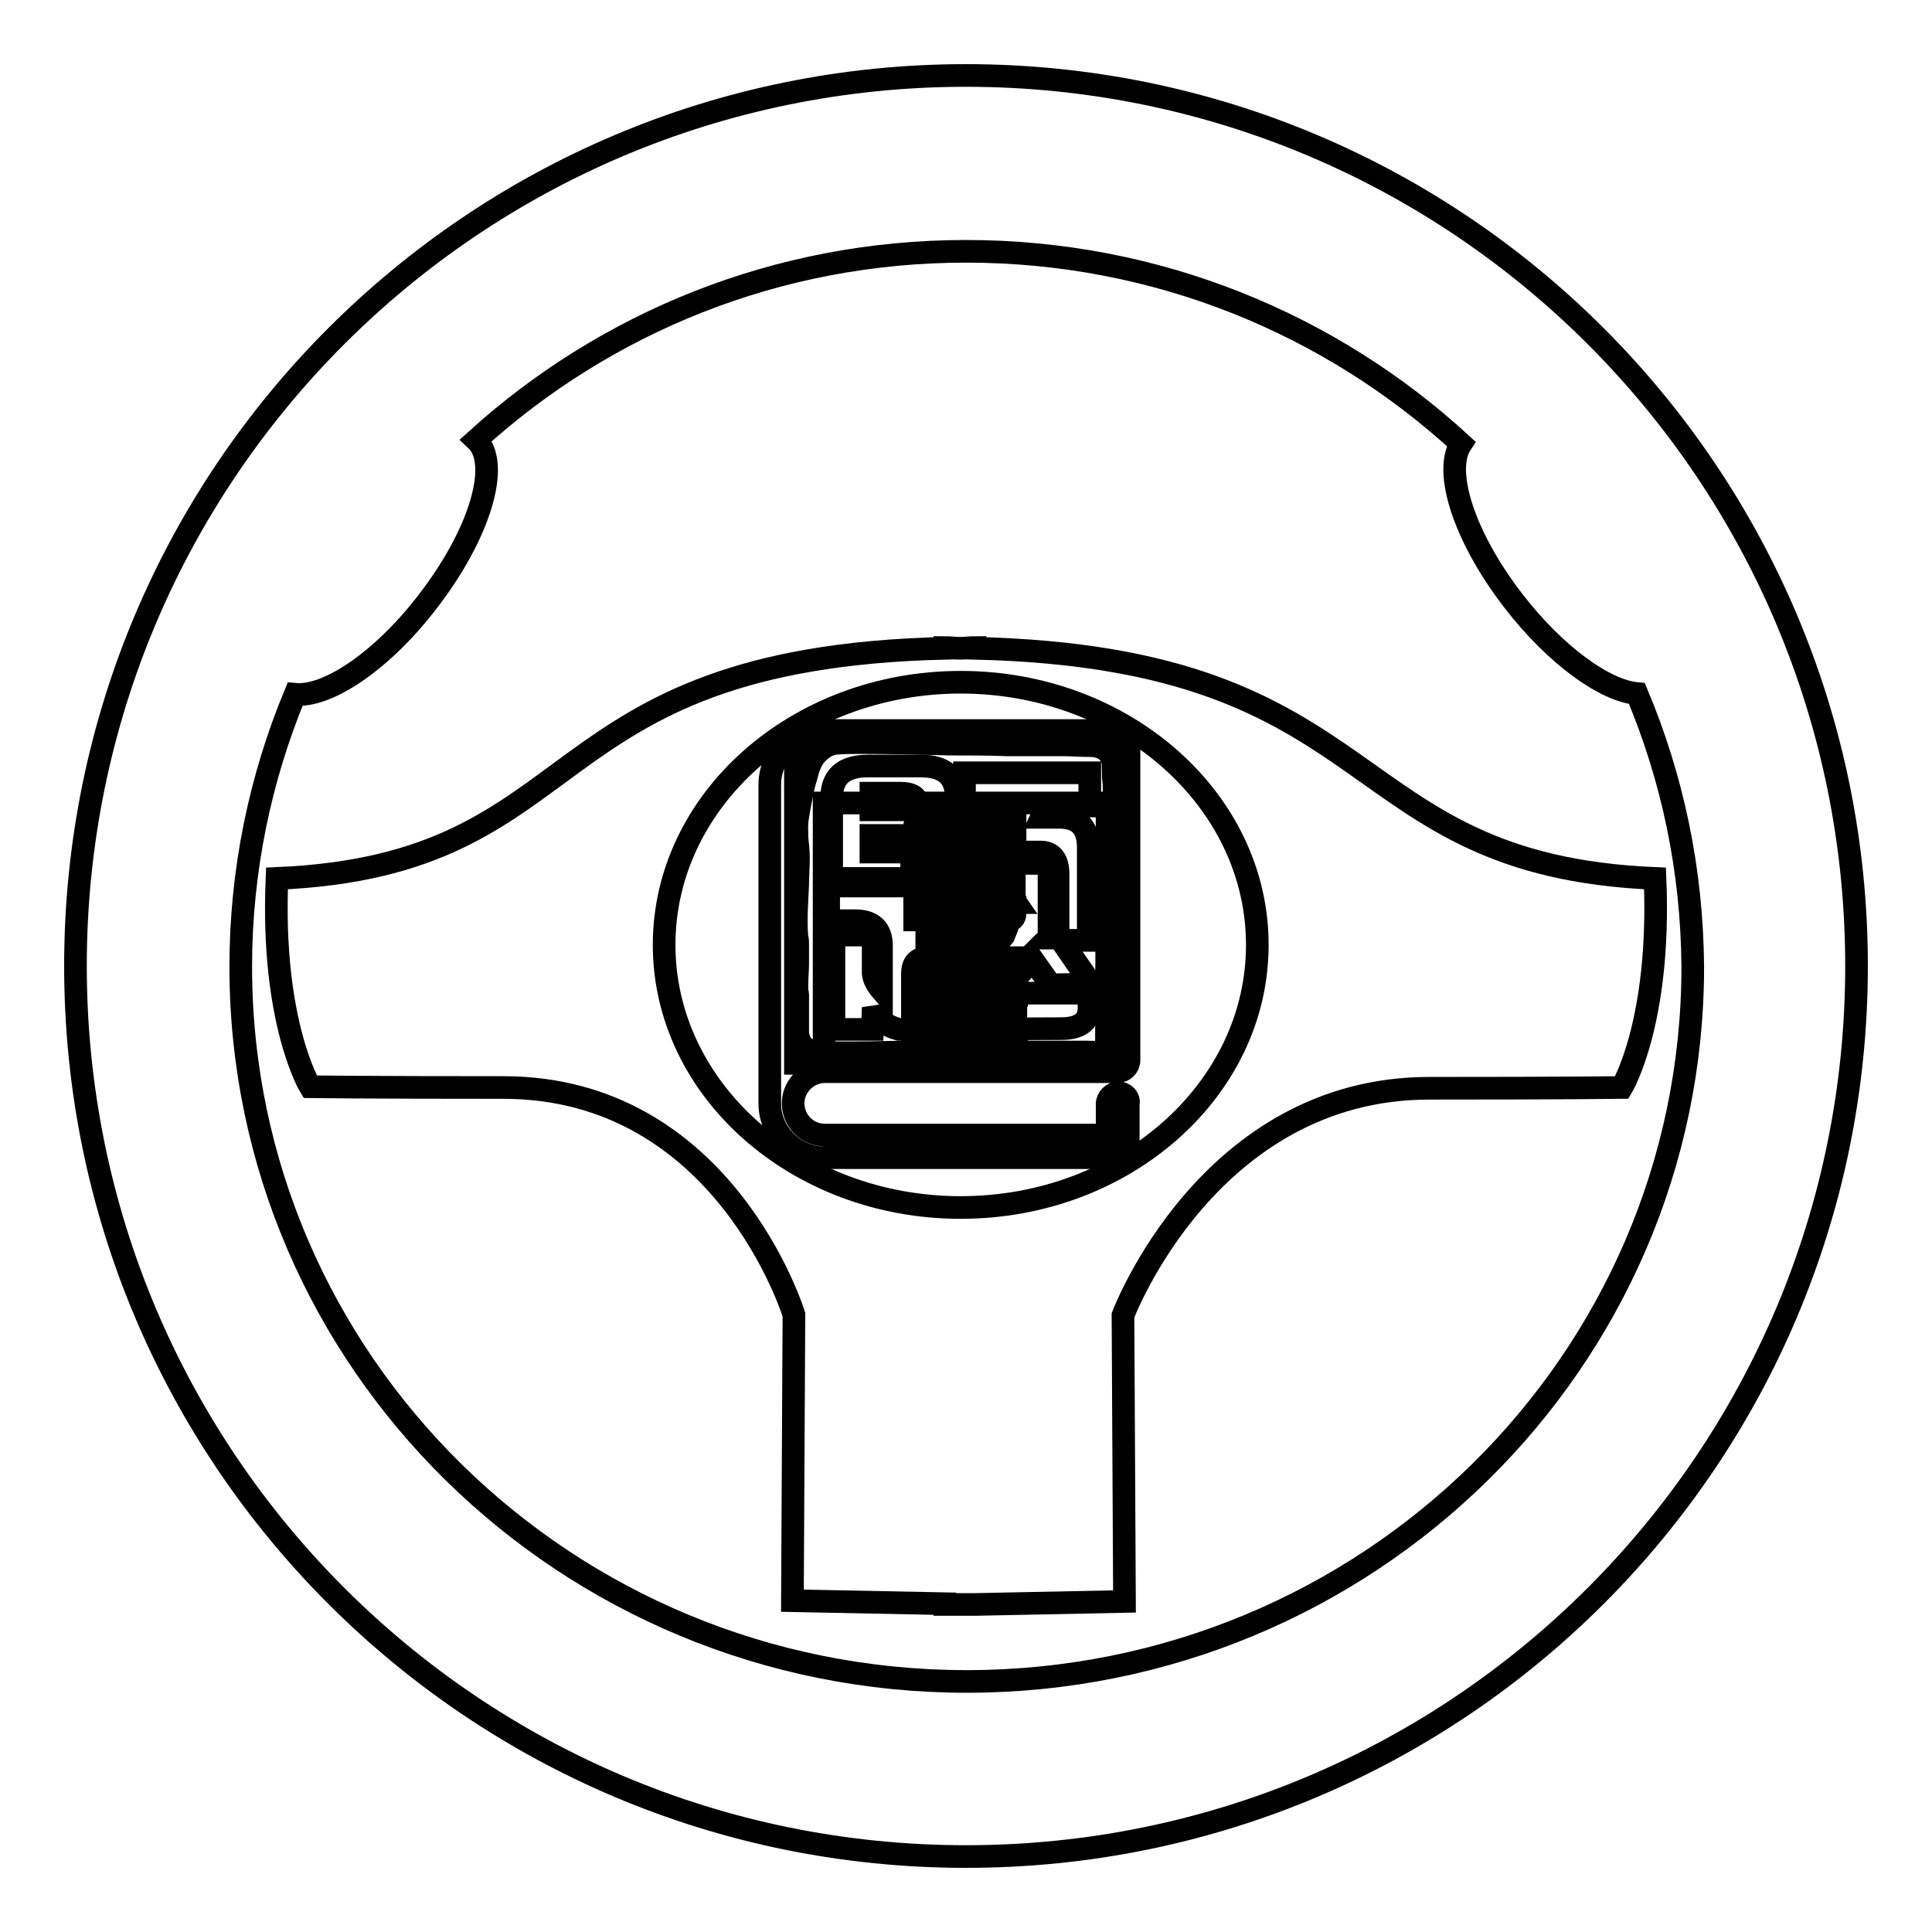 <?xml version="1.0" encoding="utf-8"?>
<!-- Svg Vector Icons : http://www.onlinewebfonts.com/icon -->
<!DOCTYPE svg PUBLIC "-//W3C//DTD SVG 1.1//EN" "http://www.w3.org/Graphics/SVG/1.1/DTD/svg11.dtd">
<svg version="1.1" xmlns="http://www.w3.org/2000/svg" xmlns:xlink="http://www.w3.org/1999/xlink" x="0px" y="0px" viewBox="0 0 256 256" enable-background="new 0 0 256 256" xml:space="preserve">
<g><g><path stroke-width="3" fill-opacity="0" stroke="#000000"  d="M128,246c-65.2,0-118-52.8-118-118C10,62.8,62.8,10,128,10c65.2,0,118,52.8,118,118C246,193.2,193.2,246,128,246L128,246z M216.9,91.9c-4.3-0.4-10.8-5.1-16.3-12.2c-6.6-8.5-9.4-17.3-7-20.9C176.4,43,153.4,33.3,128,33.3c-25.1,0-47.8,9.5-64.9,25c3.3,3.1,0.5,12.5-6.5,21.5c-6,7.8-13.2,12.6-17.5,12.2c-4.6,11.1-7.2,23.3-7.2,36.1c0,52.3,43.1,94.7,96.2,94.7c53.1,0,96.2-42.4,96.2-94.7C224.2,115.2,221.6,103.1,216.9,91.9L216.9,91.9z"/><path stroke-width="3" fill-opacity="0" stroke="#000000"  d="M148.2,144.8c-0.8,0-1.5,0.7-1.5,1.5v4.1h-37.4c-2.3,0-4.1-1.8-4.2-4c0,0,0-0.1,0-0.1c0-0.1,0-0.2,0-0.3c0.1-2.2,2-4,4.2-4h38.5c0.1,0,0.2,0,0.3,0h0c0.8,0,1.5-0.7,1.5-1.5V98.3c0-0.8-0.7-1.5-1.5-1.5h-38.9c-4,0-7.2,3.2-7.2,7.2c0,0,0,0.1,0,0.1c0,3.7,0,37.3,0,41.8c0,0.1,0,0.2,0,0.3c0,3.8,3,6.9,6.7,7.2c0.1,0,0.1,0,0.2,0h39.1c0.8,0,1.5-0.7,1.5-1.5v-5.6C149.7,145.5,149,144.8,148.2,144.8z M105.8,113.7c0-0.9-0.1-1.8-0.2-2.7c0-0.1,0-0.2,0-0.4c0,0,0-0.1,0-0.1c0-0.1,0-0.2,0-0.3c-0.1-1.3,0.2-2.5,0.4-3.7c0.2-1.1,0.4-2.1,0.7-3.2c0-0.1,0.1-0.2,0.1-0.3c0.3-1.2,0.7-2.5,1.6-3.3c0.6-0.6,1.4-1.1,2.3-1.2c1.1-0.1,2.1-0.1,3.2-0.1c4,0,8,0.1,12.1,0.2c2.5,0,5,0,7.5,0.1c2.5,0,5,0,7.4,0c1.2,0,2.3,0.1,3.5,0.1c0.7,0,1.2,0.1,1.8,0.4c0.6,0.3,1,0.9,1.2,1.5c0.1,0.4,0.1,0.9,0.1,1.3c0,0.6,0,1.1,0.1,1.7c0,1,0.1,2,0.1,3.1c0.1,0.2,0.2,0.5,0.2,0.8c0,0,0,0.1,0,0.1c0,1.2,0.2,2.4,0.3,3.6c0.1,1.2,0.1,2.5,0,3.7c0,2.5-0.1,5-0.2,7.4c0,2.5,0,4.9,0,7.4c0,1.2,0.1,2.5,0,3.7c0,0.6,0,1.3,0,1.9c0,0.3,0,0.6,0,0.9c0,0.1,0,0.3,0,0.4c0,0,0,0.1,0,0.1c0.1,0.6,0.1,1-0.2,1.5c-0.3,0.4-0.7,0.8-1.3,1c-0.8,0.2-1.7,0.1-2.5,0.1c-0.7,0-1.5,0-2.2,0h-21.3c-2.4,0-4.8,0.1-7.2,0.1c-1.2,0-2.4,0-3.6,0c-1.3-0.1-3.1-0.1-3.7-1.5c-0.2-0.5-0.3-0.8-0.3-1.3c0-0.2,0-0.3,0-0.5c0-0.6,0-1.2,0-1.7c0-0.9,0-1.8,0-2.7c0-0.2-0.1-0.4-0.1-0.6c0-0.1,0-0.2,0-0.3c0,0,0,0,0,0c0-0.1,0-0.3,0-0.4c0-1,0.1-1.9,0.1-2.9c0-0.6,0-1.1,0-1.7c0,0,0-0.1,0-0.1c0-0.1,0-0.2,0-0.3c0-0.1,0-0.3,0-0.4c0-0.3,0-0.6-0.1-0.9c-0.2-2.3,0-4.7,0.1-7C105.7,116.1,105.8,114.9,105.8,113.7z"/><path stroke-width="3" fill-opacity="0" stroke="#000000"  d="M146.6,141.9h-37.4v-35.5h37.5L146.6,141.9L146.6,141.9z M133.1,122.1c1,0,1.4-0.4,1.4-1.1v-0.8h-8.5V119h1.4v-0.4V118v-0.8h-1.4v-0.9h1.6v-1.8h-6.8v1.8h1.4c0.9,0,1.4,0.4,1.4,1.3v2.3c-0.3-0.3-0.4-0.6-0.4-0.9v-2h-2l0,2.7v2.2l2,0l0-1.1c0.2,0.6,0.6,1,1.3,1.1L133.1,122.1z M127.6,110c0-1.1-0.6-1.7-1.9-1.7H123c-1.3,0-1.9,0.6-1.9,1.8v2.6v0.8v0.8h6.5V110L127.6,110z M123.2,110.6v-0.9h1.5c0.6,0,0.9,0.2,0.9,0.6v0.3L123.2,110.6L123.2,110.6z M125.6,112.5l0,0.3h-2.4v-0.9h1.5C125.3,111.9,125.6,112.1,125.6,112.5z M129.8,112.8h2.3c0.6,0,0.9,0.4,0.9,1.1v3.3h-0.5l0,0v-3.9h-2.2v3.4l-0.2,0.4l-2.2,2.5h2.6l1.1-1.3l0.9,1.3l2.1,0l-1.6-2.3h1.4v-4.8c0-1.1-0.5-1.6-1.5-1.6h-1l0.3-0.6h2.3v-1.7h-6.5v1.7h2l-0.3,0.6h-0.4c-0.8,0-1.2,0.6-1.2,1.7v4.7l1.6,0V112.8L129.8,112.8L129.8,112.8z M123.2,128.7h11.5v-1.8H129v-0.7h-2.4v0.7h-3.7c-1.3,0-2,0.7-2,2.1v11h1c0.8,0,1.3-0.5,1.3-1.4V128.7L123.2,128.7z M128.4,136.7h-4.6v1.9h3.4c0.9,0,1.3,0.3,1.3,1v0.4h2.3v-1.3h3.9v-1.9h-3.9v-1h3.8v-1.8h-3.8v-1.5h-2.3v1.5h-1.9l1.1-2.1h7V130h-6.1l0.5-0.9h-2.6L126,130h-2.2v1.8h1.2l-1.1,2.2c-0.1,1.1,0.4,1.7,1.4,1.7h1.7c1,0,1.5,0.3,1.5,0.8L128.4,136.7L128.4,136.7L128.4,136.7z"/><path stroke-width="3" fill-opacity="0" stroke="#000000"  d="M148.8,140.9h-43.4V97.9h43.4V140.9z M140.6,136.3c2.4,0,3.7-0.9,3.7-2.7v-2h-21.5v-3h3.5v-1v-1.5v-1.9h-3.5V122h4.1v-4.6h-17.1v4.6h3.5c2.3,0,3.5,1.1,3.5,3.3v5.9c-0.6-0.7-1-1.4-1.1-2.2v-5.1h-5.2l0,6.8v5.7l5.1,0l0.1-2.9c0.5,1.5,1.6,2.4,3.4,2.9L140.6,136.3z M126.7,105.7c0-2.8-1.5-4.2-4.7-4.2h-7c-3.3,0-4.9,1.5-4.8,4.5v6.5v1.9v2h16.5V105.7z M115.4,107.3v-2.2h3.9c1.5,0,2.3,0.5,2.3,1.5v0.7H115.4L115.4,107.3z M121.5,112.1l0,0.8h-6.1v-2.2h3.9C120.8,110.7,121.5,111.2,121.5,112.1z M132,112.9h5.9c1.5,0,2.3,1,2.3,2.9v8.5h-1.3l0.1-0.1v-9.8h-5.6v8.6l-0.4,1l-5.5,6.4h6.5l2.8-3.3l2.4,3.4l5.4-0.1l-4-5.8h3.6v-12.3c0-2.7-1.3-4-3.8-4H138l0.7-1.5h5.7v-4.4h-16.6v4.4h4.9l-0.7,1.5h-0.9c-2.1,0-3.1,1.4-3.1,4.2v12l4,0.1V112.9L132,112.9z"/><path stroke-width="3" fill-opacity="0" stroke="#000000"  d="M219.3,116.4c-42.3-1.8-34.9-29.2-90.1-30.5v-0.1c-0.7,0-1.3,0.1-2,0.1c-0.7,0-1.3-0.1-2-0.1v0.1c-55.1,1.3-46.3,28.7-88.5,30.5c-0.8,19.1,4.4,27.6,4.4,27.6s7.3,0.1,25.6,0.1c29.3,0,38.5,30.1,38.5,30.1l-0.2,37.9l20.2,0.4v0.1l2,0l2,0v0l19.8-0.4l-0.2-37.9c0,0,11.3-30.1,40.6-30.1c18.3,0,25.5-0.1,25.5-0.1S220.1,135.5,219.3,116.4z M127.3,160c-21.7,0-39.3-15.6-39.3-34.8c0-19.2,17.6-34.8,39.3-34.8c21.7,0,39.3,15.6,39.3,34.8C166.6,144.4,149,160,127.3,160z"/></g></g>
</svg>